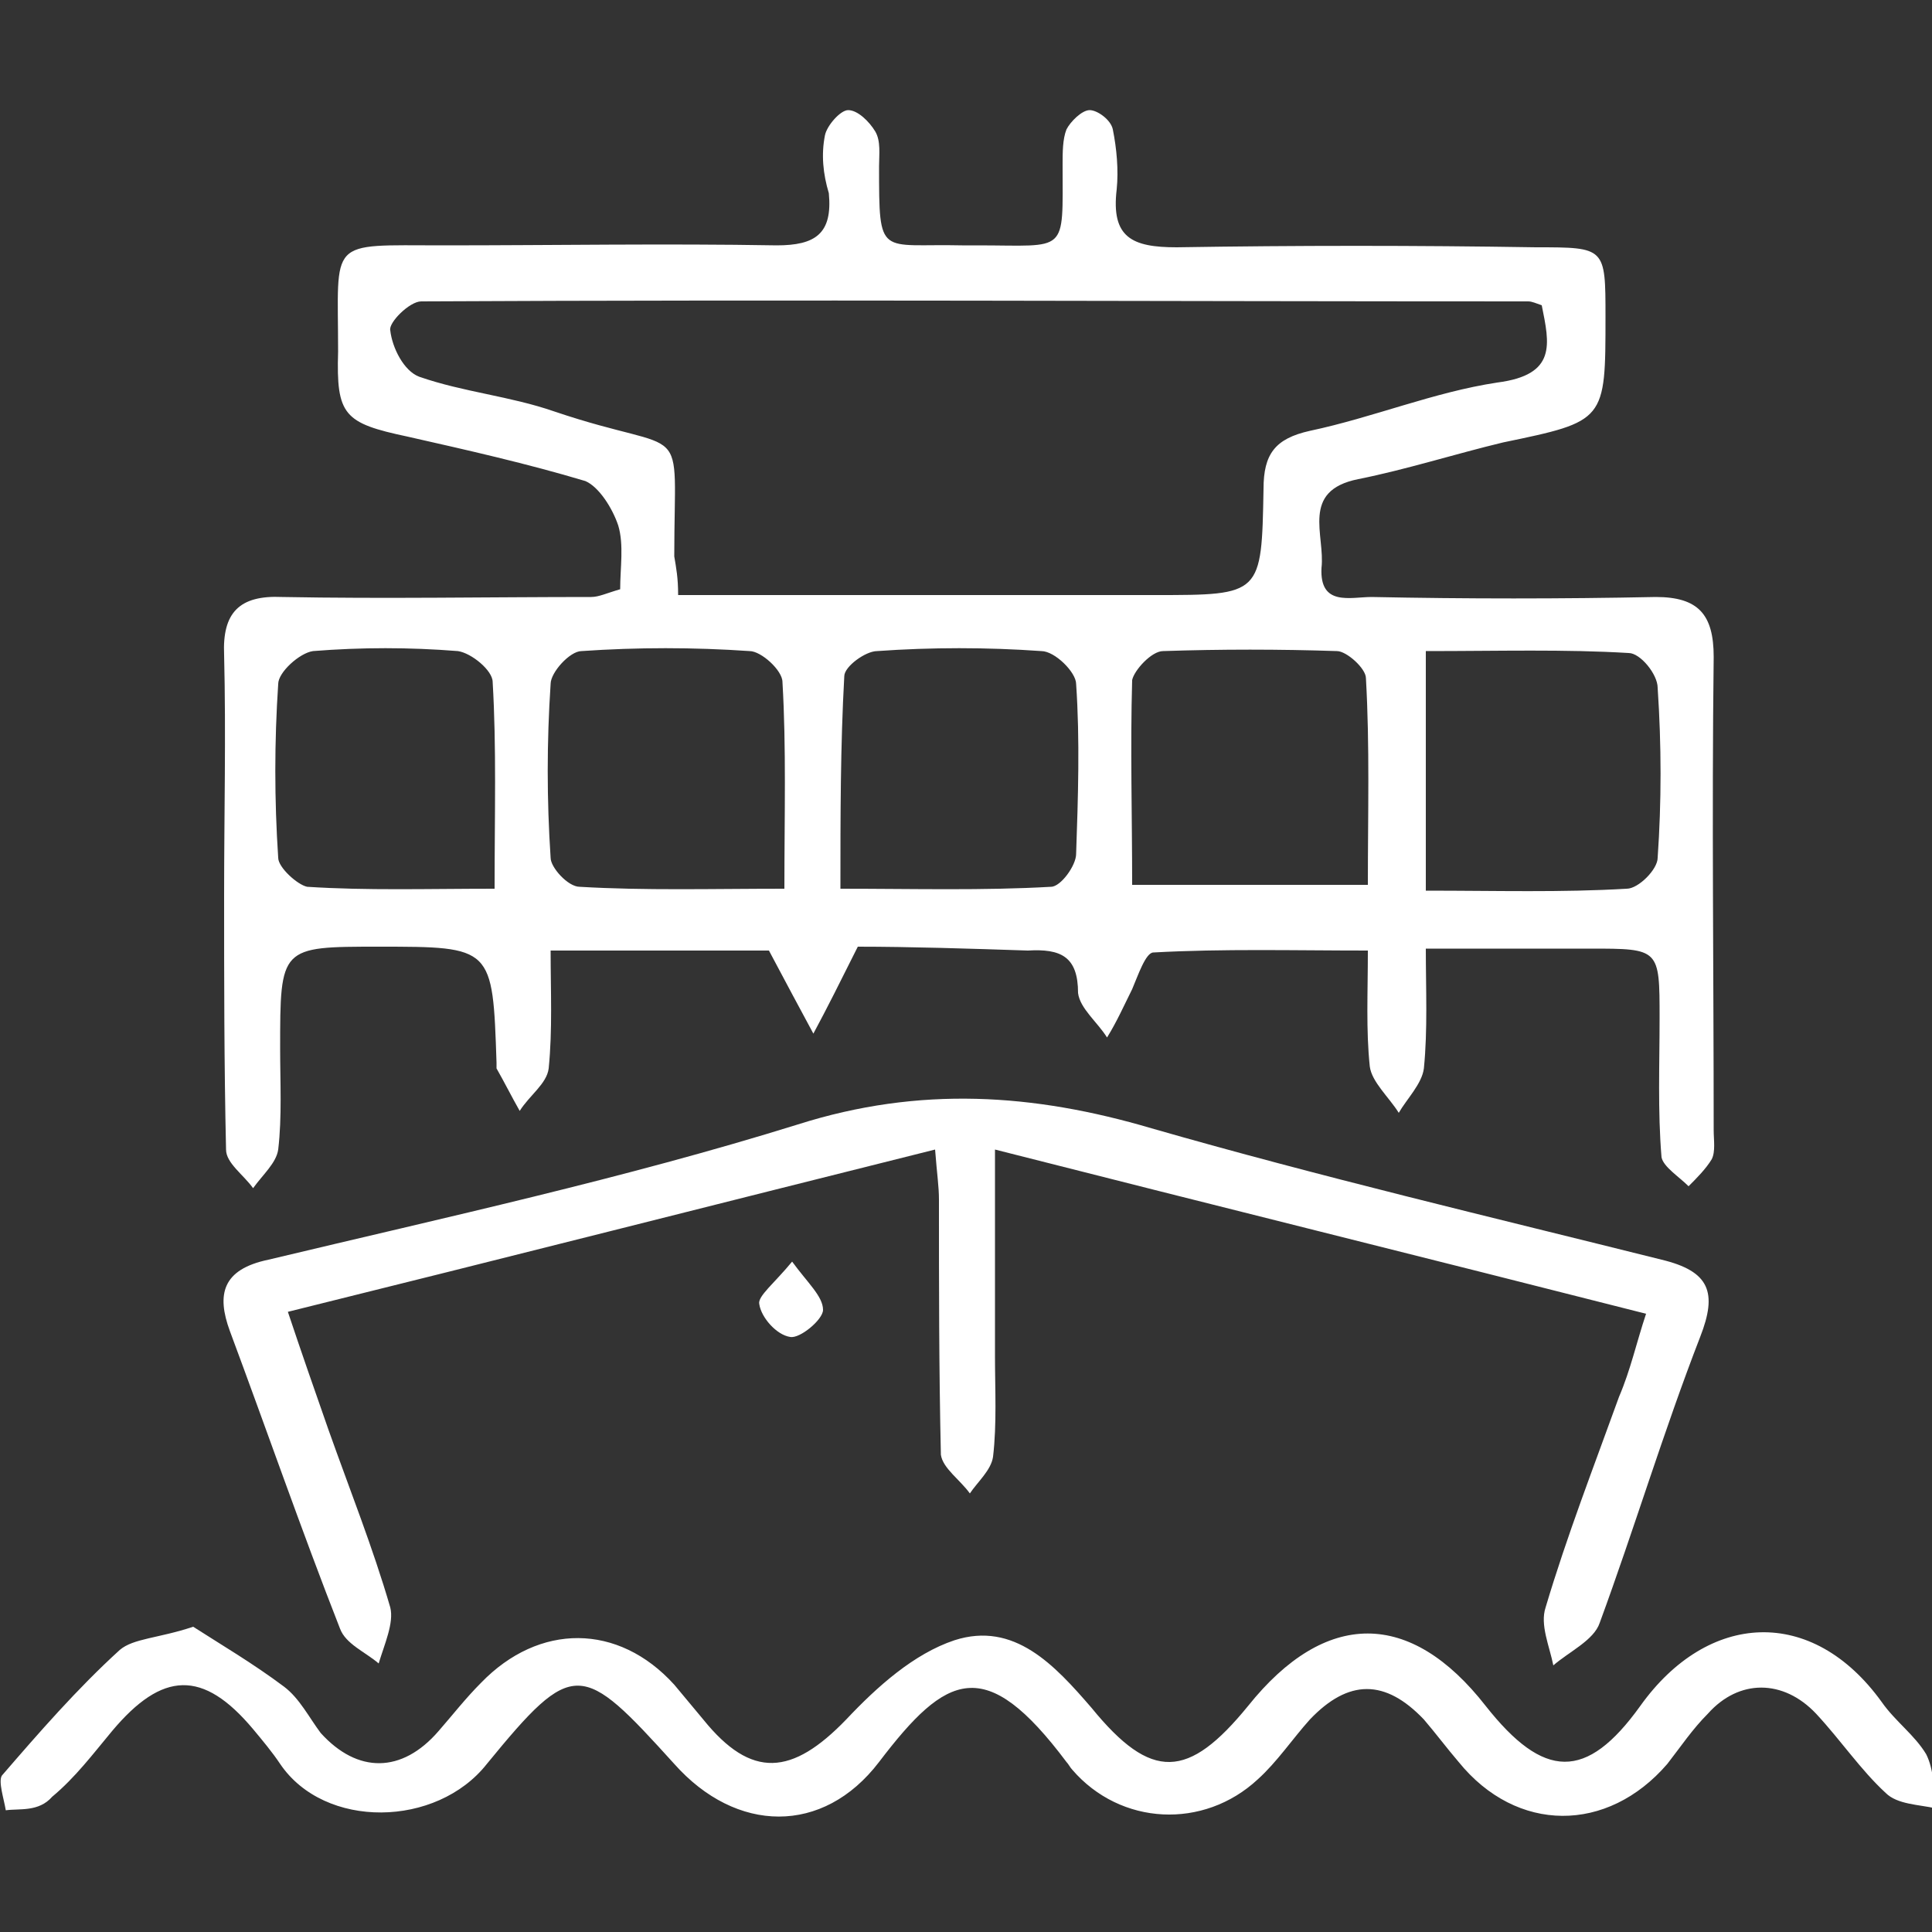 <?xml version="1.0" encoding="utf-8"?>
<!-- Generator: Adobe Illustrator 26.0.1, SVG Export Plug-In . SVG Version: 6.00 Build 0)  -->
<svg version="1.1" xmlns="http://www.w3.org/2000/svg" xmlns:xlink="http://www.w3.org/1999/xlink" x="0px" y="0px"
	 viewBox="0 0 100 100" style="enable-background:new 0 0 100 100;" xml:space="preserve">
<rect x="0" y="0" width="100" height="100" fill="#333333" stroke="none"/>
<style type="text/css">
	.st0{opacity:0.1;fill:#0C130C;}
	.st1{opacity:0.8;fill:url(#SVGID_00000130607119348195306240000007522253797231342259_);}
	.st2{opacity:0.8;fill:#CAD864;}
	.st3{fill:#DFDFDF;}
	.st4{fill:#0C484C;}
	.st5{fill:#4D4D4D;}
	.st6{fill:none;stroke:#4D4D4D;stroke-miterlimit:10;}
	.st7{fill:#07C4B8;}
	.st8{fill:#CAD864;}
	.st9{opacity:0.6;}
	.st10{fill:none;stroke:#CAD864;stroke-miterlimit:10;}
	.st11{fill:none;stroke:#0C484C;stroke-width:2;stroke-miterlimit:10;}
	.st12{fill:none;stroke:#FFFFFF;stroke-width:2;stroke-miterlimit:10;}
	.st13{opacity:0.5;fill:none;stroke:#FFFFFF;stroke-width:2;stroke-miterlimit:10;}
	.st14{opacity:0.25;fill:#07C4B8;}
	.st15{fill:none;stroke:#07C4B8;stroke-miterlimit:10;}
	.st16{fill:#FFFFFF;}
	.st17{opacity:0.5;}
	.st18{fill:none;stroke:#0C484C;stroke-miterlimit:10;}
	.st19{opacity:0.3;}
</style>
<g id="Layer_1">
	<g id="Layer_2">
	</g>
	<g>
		<path class="st16" d="M44.4,49c-0.9,1.8-1.6,3.2-2.3,4.5c-0.7-1.3-1.4-2.6-2.3-4.3c-3.2,0-7,0-11.3,0c0,2.1,0.1,4.1-0.1,6.1
			c-0.1,0.8-1,1.4-1.5,2.2c-0.4-0.7-0.8-1.5-1.2-2.2c0-0.1,0-0.2,0-0.3c-0.2-6-0.2-6-6.1-6c-5.1,0-5.1,0-5.1,5.3
			c0,1.7,0.1,3.5-0.1,5.2c-0.1,0.7-0.8,1.3-1.3,2c-0.5-0.7-1.4-1.3-1.4-2c-0.1-4.4-0.1-8.8-0.1-13.2c0-4.1,0.1-8.3,0-12.4
			c-0.1-2.2,0.8-3.1,3-3c5.3,0.1,10.7,0,16,0c0.4,0,0.8-0.2,1.5-0.4c0-1.1,0.2-2.3-0.1-3.3c-0.3-0.9-1-2-1.7-2.3
			c-3-0.9-6.1-1.6-9.2-2.3c-3.3-0.7-3.7-1.1-3.6-4.4c0-5.9-0.6-5.5,5.4-5.5c5.8,0,11.5-0.1,17.3,0c2,0,2.9-0.6,2.7-2.7
			C42.6,9,42.5,8,42.7,7c0.1-0.5,0.8-1.3,1.2-1.3c0.5,0,1.1,0.6,1.4,1.1c0.3,0.5,0.2,1.2,0.2,1.8c0,4.8,0,4,4.3,4.1
			c0.3,0,0.5,0,0.8,0c4.7,0,4.4,0.5,4.4-4.2c0-0.6,0-1.3,0.2-1.8c0.2-0.4,0.8-1,1.2-1c0.4,0,1.1,0.5,1.2,1c0.2,1,0.3,2.1,0.2,3.1
			c-0.3,2.5,0.8,3,3.1,3c6.2-0.1,12.4-0.1,18.6,0c3.6,0,3.6,0,3.6,3.6c0,5.4,0,5.4-5.3,6.5c-2.5,0.6-5,1.4-7.5,1.9
			c-3,0.6-1.7,2.9-1.9,4.6c-0.1,2,1.5,1.5,2.6,1.5c4.9,0.1,9.8,0.1,14.7,0c2.2,0,3,0.9,3,3.1c-0.1,8.2,0,16.4,0,24.5
			c0,0.5,0.1,1.1-0.1,1.5c-0.3,0.5-0.8,1-1.2,1.4c-0.5-0.5-1.3-1-1.4-1.5c-0.2-2.4-0.1-4.8-0.1-7.2c0-3.6,0-3.6-3.6-3.6
			c-2.7,0-5.3,0-8.5,0c0,2.1,0.1,4.2-0.1,6.2c-0.1,0.8-0.9,1.6-1.3,2.3c-0.5-0.8-1.4-1.6-1.5-2.4c-0.2-1.9-0.1-3.8-0.1-6
			c-3.8,0-7.5-0.1-11.1,0.1c-0.4,0-0.8,1.2-1.1,1.9c-0.4,0.8-0.8,1.7-1.3,2.5c-0.5-0.8-1.4-1.5-1.5-2.3c0-1.9-0.9-2.3-2.6-2.2
			C50.2,49.1,47.1,49,44.4,49z M35.1,30.8c1.3,0,2.3,0,3.3,0c7.1,0,14.3,0,21.4,0c5.5,0,5.5,0,5.6-5.5c0-1.8,0.6-2.6,2.4-3
			c3.3-0.7,6.4-2,9.7-2.5c3.1-0.4,2.7-2,2.3-4c-0.3-0.1-0.5-0.2-0.7-0.2c-19.1,0-38.2-0.1-57.3,0c-0.6,0-1.7,1.1-1.6,1.5
			c0.1,0.9,0.7,2.1,1.5,2.4c2.3,0.8,4.7,1,7,1.8c7.1,2.4,6.2,0.1,6.2,7.5C35,29.4,35.1,29.9,35.1,30.8z M43.5,46
			c3.8,0,7.4,0.1,10.9-0.1c0.5,0,1.3-1.1,1.3-1.7c0.1-2.9,0.2-5.9,0-8.8c0-0.6-1.1-1.7-1.8-1.7c-2.8-0.2-5.7-0.2-8.5,0
			c-0.6,0-1.7,0.8-1.7,1.3C43.5,38.6,43.5,42.2,43.5,46z M58.6,45.8c4.2,0,8.1,0,12.2,0c0-3.7,0.1-7.2-0.1-10.7c0-0.5-1-1.4-1.5-1.4
			c-3-0.1-6-0.1-9,0c-0.6,0-1.5,1-1.6,1.5C58.5,38.7,58.6,42.2,58.6,45.8z M40.6,46c0-3.8,0.1-7.3-0.1-10.7c0-0.6-1.1-1.6-1.7-1.6
			c-2.9-0.2-5.8-0.2-8.7,0c-0.6,0-1.6,1.1-1.6,1.7c-0.2,3-0.2,6,0,9c0,0.5,0.9,1.5,1.5,1.5C33.4,46.1,36.8,46,40.6,46z M73.8,33.7
			c0,2.3,0,4.3,0,6.3c0,1.9,0,3.9,0,6.1c3.7,0,7,0.1,10.4-0.1c0.6,0,1.6-1,1.6-1.6c0.2-2.9,0.2-5.8,0-8.8c0-0.7-0.9-1.8-1.5-1.8
			C81,33.6,77.6,33.7,73.8,33.7z M25.6,46c0-3.9,0.1-7.3-0.1-10.7c0-0.6-1.1-1.5-1.8-1.6c-2.5-0.2-5-0.2-7.5,0
			c-0.7,0.1-1.8,1.1-1.8,1.7c-0.2,3-0.2,6,0,9c0,0.5,1,1.4,1.5,1.5C19,46.1,22.1,46,25.6,46z"/>
		<path class="st16" d="M85.2,68c-11.4-2.9-22.3-5.6-33.7-8.5c0,3.9,0,7.3,0,10.7c0,1.7,0.1,3.5-0.1,5.2c-0.1,0.7-0.8,1.3-1.2,1.9
			c-0.5-0.7-1.4-1.3-1.5-2c-0.1-4.4-0.1-8.8-0.1-13.2c0-0.7-0.1-1.3-0.2-2.6c-11.2,2.8-22.2,5.6-33.5,8.4c0.7,2.1,1.4,4.1,2.1,6.1
			c1.1,3.1,2.3,6.1,3.2,9.2c0.2,0.8-0.3,1.9-0.6,2.9c-0.7-0.6-1.7-1-2-1.8c-2-5.1-3.8-10.3-5.7-15.4c-0.7-1.9-0.4-3.2,2-3.7
			c9.2-2.2,18.4-4.2,27.4-7c6.3-2,12.2-1.6,18.3,0.2c8.7,2.5,17.6,4.6,26.4,6.8c2.5,0.6,2.9,1.7,2,4c-1.9,4.9-3.4,9.9-5.2,14.8
			c-0.3,0.9-1.6,1.5-2.4,2.2c-0.2-1-0.7-2.1-0.4-3c1.1-3.7,2.5-7.3,3.8-10.9C84.4,70.9,84.7,69.5,85.2,68z"/>
		<path class="st16" d="M10,84.2c1.4,0.9,3.1,1.9,4.7,3.1c0.8,0.6,1.3,1.6,1.9,2.4c1.9,2.1,4.2,2.1,6.1-0.1c0.7-0.8,1.4-1.7,2.2-2.5
			c3-3.1,7.1-3.1,10,0.1c0.5,0.6,1,1.2,1.5,1.8c2.5,3.1,4.6,2.9,7.4,0c1.6-1.7,3.5-3.4,5.6-4.1c3.1-1,5.2,1.3,7.1,3.5
			c3.1,3.8,5,3.7,8.1-0.1c4-5,8.4-5,12.3,0c3,3.8,5.2,3.9,8,0c3.5-4.9,8.9-5.2,12.5-0.2c0.7,1,1.7,1.7,2.3,2.7
			c0.4,0.8,0.4,1.8,0.5,2.8c-0.9-0.2-2-0.2-2.6-0.8c-1.3-1.2-2.3-2.7-3.6-4.1c-1.7-1.8-4-1.8-5.6,0c-0.8,0.8-1.4,1.7-2.1,2.6
			c-3.1,3.6-7.8,3.6-10.8-0.1c-0.6-0.7-1.2-1.5-1.8-2.2c-2-2.1-3.9-2.1-5.9,0c-0.9,1-1.7,2.2-2.7,3.1c-2.8,2.6-7.1,2.4-9.6-0.5
			c-0.1-0.1-0.2-0.3-0.3-0.4c-4.2-5.6-6.2-4.6-9.7,0c-2.9,3.8-7.4,3.7-10.6,0.1c-4.8-5.3-5.2-5.5-9.7,0c-2.6,3.3-8.4,3.4-10.7,0
			c-0.4-0.6-0.9-1.2-1.4-1.8c-2.6-3.1-4.7-3-7.3,0.1c-1,1.2-1.9,2.4-3.1,3.4C2,93.8,1,93.6,0.3,93.7c-0.1-0.6-0.4-1.5-0.2-1.8
			C2,89.7,4,87.4,6.2,85.4C6.9,84.8,8.2,84.8,10,84.2z"/>
		<path class="st16" d="M41,65.3c0.8,1.1,1.6,1.8,1.6,2.5c0,0.5-1.2,1.5-1.7,1.4c-0.7-0.1-1.5-1-1.6-1.7
			C39.2,67.1,40.1,66.4,41,65.3z"/>
	</g>
</g>
<g id="Layer_3">
</g>
</svg>
